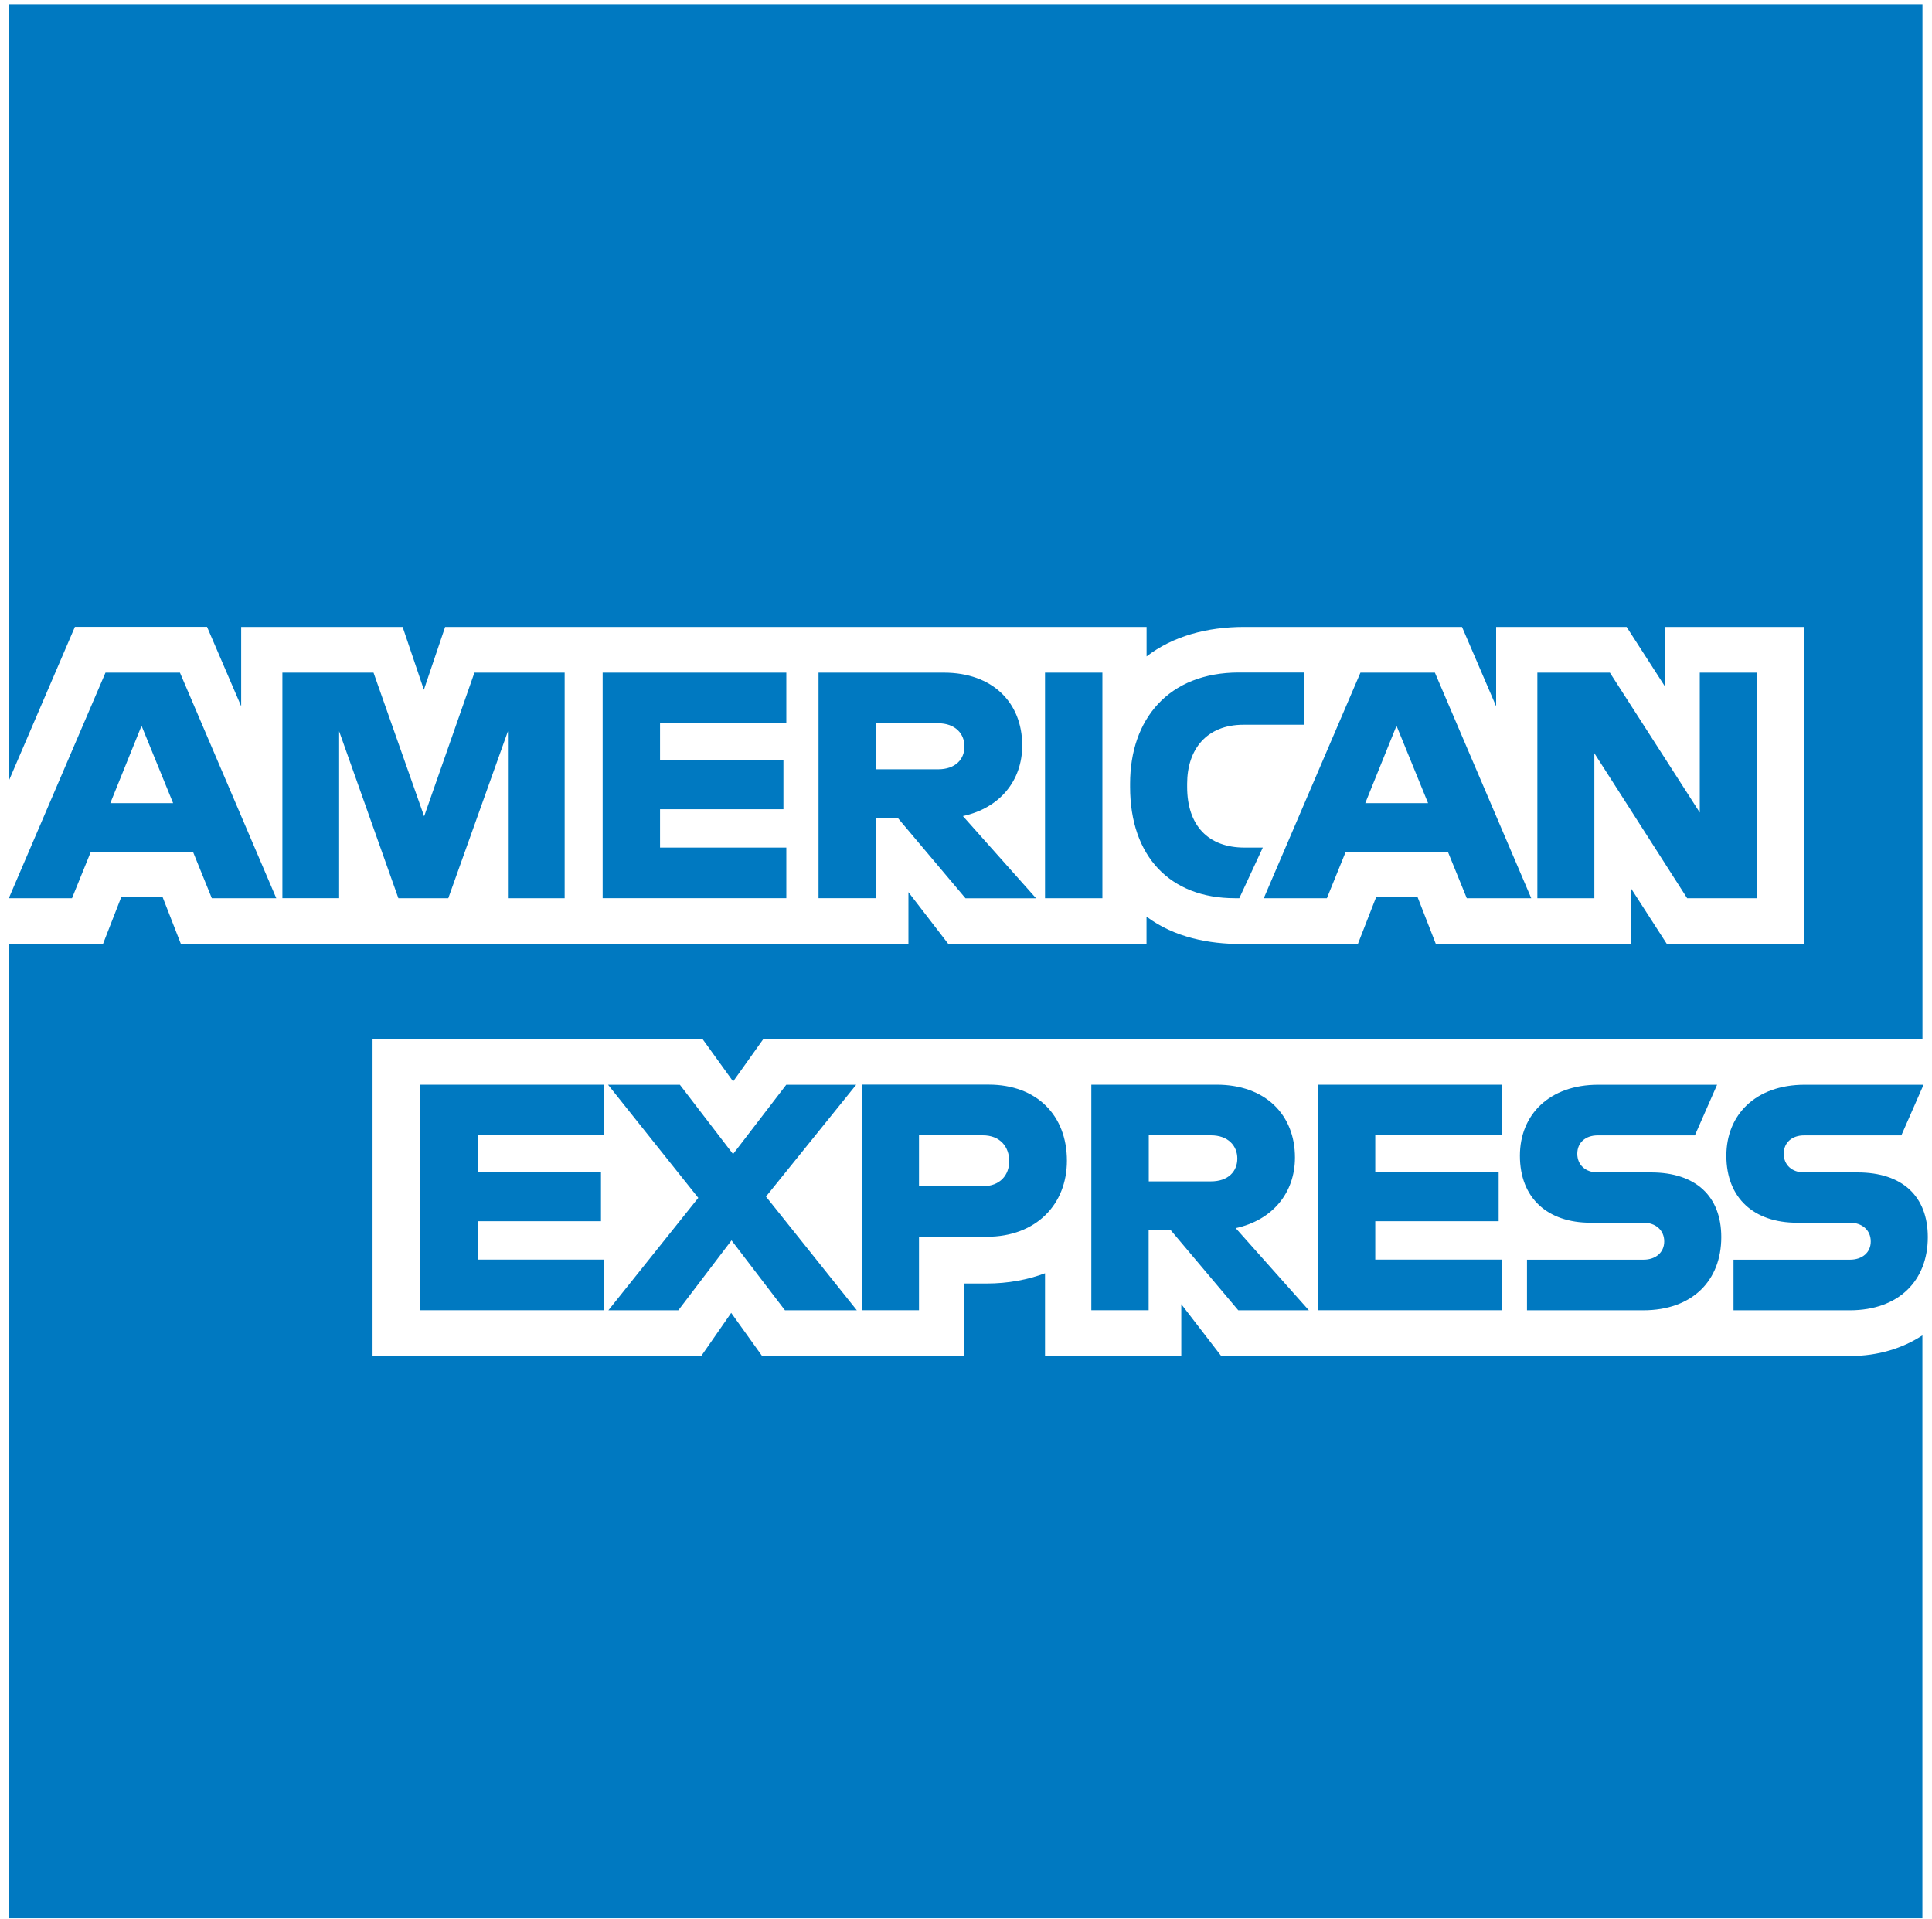 <?xml version="1.0" encoding="utf-8"?>
<!-- Generator: Adobe Illustrator 23.0.3, SVG Export Plug-In . SVG Version: 6.00 Build 0)  -->
<svg version="1.1" xmlns="http://www.w3.org/2000/svg" xmlns:xlink="http://www.w3.org/1999/xlink" x="0px" y="0px"
	 viewBox="0 0 300 298" style="enable-background:new 0 0 300 298;" xml:space="preserve">
<style type="text/css">
	.st0{fill:#FFFFFF;}
	.st1{fill:#0079C1;}
	.st2{fill:#FAB400;}
	.st3{fill:#1C2F76;}
	.st4{fill:none;}
	.st5{fill:#231F20;}
	.st6{fill:#FF5F00;}
	.st7{fill:#EB001B;}
	.st8{fill:#F79E1B;}
	.st9{fill:#7673C0;}
	.st10{fill:#00A1DF;}
	.st11{fill:#C3C3C0;}
</style>
<g id="Layer_1">
	<g>
		<path class="st1" d="M287.29,210.55h-97.66l-6.2-8.05v8.05h-21.16V197.7c-2.68,1-5.71,1.59-9.11,1.59h-3.45v11.26h-31.37l-4.8-6.7
			l-4.65,6.7H57.85v-49.23h51.23l4.76,6.6l4.7-6.6h179.98V0.65H1.32v120.7l10.31-24.02h20.52l5.3,12.33V97.34h25.07l3.3,9.76
			l3.3-9.76h108.92v4.58c4.08-3.14,9.37-4.58,15.16-4.58h33.82l5.3,12.33V97.34h20.26l5.9,9.16v-9.16h21.72v49.23h-21.37l-5.55-8.61
			v8.61h-30.32l-2.85-7.31h-6.41l-2.85,7.31h-18.21c-4.81,0-10.26-0.98-14.61-4.25v4.25h-30.77l-6.2-8.05v8.05H28.09l-2.85-7.31
			h-6.4l-2.85,7.31H1.32v151.28h297.19v-90.51C295.49,209.33,291.64,210.55,287.29,210.55L287.29,210.55z"/>
		<path class="st1" d="M287.29,195.59h-18.11v7.86h18.06c7.6,0,12.11-4.61,12.11-11.36c0-6.35-3.95-10.05-10.91-10.05h-8.31
			c-1.85,0-3.15-1.15-3.15-2.9c0-1.75,1.3-2.85,3.15-2.85h15.11l3.45-7.86h-18.46c-7.61,0-12.16,4.65-12.16,11.01
			c0,6.6,4.3,10.41,10.96,10.41h8.26c1.85,0,3.2,1.15,3.2,2.9C290.5,194.49,289.14,195.59,287.29,195.59 M255.22,195.59h-18.11v7.86
			h18.06c7.61,0,12.11-4.61,12.11-11.36c0-6.35-3.95-10.05-10.91-10.05h-8.3c-1.85,0-3.15-1.15-3.15-2.9c0-1.75,1.3-2.85,3.15-2.85
			h15.11l3.45-7.86h-18.46c-7.6,0-12.16,4.65-12.16,11.01c0,6.6,4.3,10.41,10.96,10.41h8.25c1.85,0,3.2,1.15,3.2,2.9
			C258.42,194.49,257.07,195.59,255.22,195.59 M233.16,176.28v-7.86h-28.52v35.02h28.52v-7.86h-19.61v-5.96h19.16v-7.65h-19.16v-5.7
			H233.16L233.16,176.28z M188.03,176.28c2.7,0,4.1,1.65,4.1,3.6c0,2-1.4,3.55-4.1,3.55h-9.65v-7.15H188.03L188.03,176.28z
			 M178.37,191.04h3.45l10.46,12.41h10.96l-11.36-12.76c5.75-1.25,9.2-5.51,9.2-10.96c0-6.7-4.65-11.31-12.16-11.31h-19.46v35.02
			h8.9V191.04L178.37,191.04z M156.71,180.28c0,2.15-1.4,3.9-4.1,3.9h-9.91v-7.9h9.91C155.31,176.28,156.71,178.08,156.71,180.28
			 M133.8,168.42v35.02h8.9v-11.41h10.51c7.71,0,12.46-5.05,12.46-11.81c0-7.01-4.65-11.81-12.16-11.81H133.8L133.8,168.42z
			 M121.89,203.45h11.16l-14.11-17.66l14.01-17.36h-10.86l-8.26,10.76l-8.26-10.76H94.42l14.01,17.56l-13.96,17.46h10.86l8.26-10.86
			L121.89,203.45L121.89,203.45z M93.77,176.28v-7.86H65.25v35.02h28.52v-7.86H74.16v-5.96h19.16v-7.65H74.16v-5.7H93.77
			L93.77,176.28z"/>
		<path class="st1" d="M261.98,139.46h10.81v-35.02h-8.85v21.72l-13.96-21.72h-11.26v35.02h8.85v-22.51L261.98,139.46L261.98,139.46
			z M212,124.7l4.85-12.01l4.9,12.01H212L212,124.7z M227.76,139.46h10.01l-14.96-35.02h-11.56l-15.01,35.02h9.8l2.9-7.15h15.91
			L227.76,139.46L227.76,139.46z M191.74,139.46h0.7l3.65-7.86h-2.85c-5.6,0-8.9-3.4-8.9-9.41v-0.5c0-5.26,2.95-9.16,8.75-9.16h9.41
			v-8.11h-10.11c-11,0-16.91,7.31-16.91,17.26v0.5C175.48,132.96,181.69,139.46,191.74,139.46 M162.27,139.46h8.91v-17.51v-17.51
			h-8.91v17.51V139.46L162.27,139.46z M145.66,112.3c2.7,0,4.1,1.65,4.1,3.6c0,2-1.4,3.55-4.1,3.55h-9.65v-7.16H145.66L145.66,112.3
			z M136.01,127.06h3.45l10.46,12.41h10.96l-11.36-12.76c5.75-1.25,9.21-5.5,9.21-10.96c0-6.7-4.65-11.31-12.16-11.31H127.1v35.02
			h8.91V127.06L136.01,127.06z M122.1,112.3v-7.86H93.58v35.02h28.52v-7.86h-19.61v-5.95h19.16V118h-19.16v-5.7H122.1L122.1,112.3z
			 M61.86,139.46h7.75l9.26-25.92v25.92h8.81v-35.02H73.67l-7.81,22.31l-7.86-22.31H43.85v35.02h8.81v-25.92L61.86,139.46
			L61.86,139.46z M17.13,124.7l4.85-12.01l4.9,12.01H17.13L17.13,124.7z M32.89,139.46H42.9l-14.96-35.02H16.38L1.37,139.46h9.81
			l2.9-7.15h15.91L32.89,139.46L32.89,139.46z"/>
	</g>
</g>
<g id="Layer_2">
</g>
</svg>
